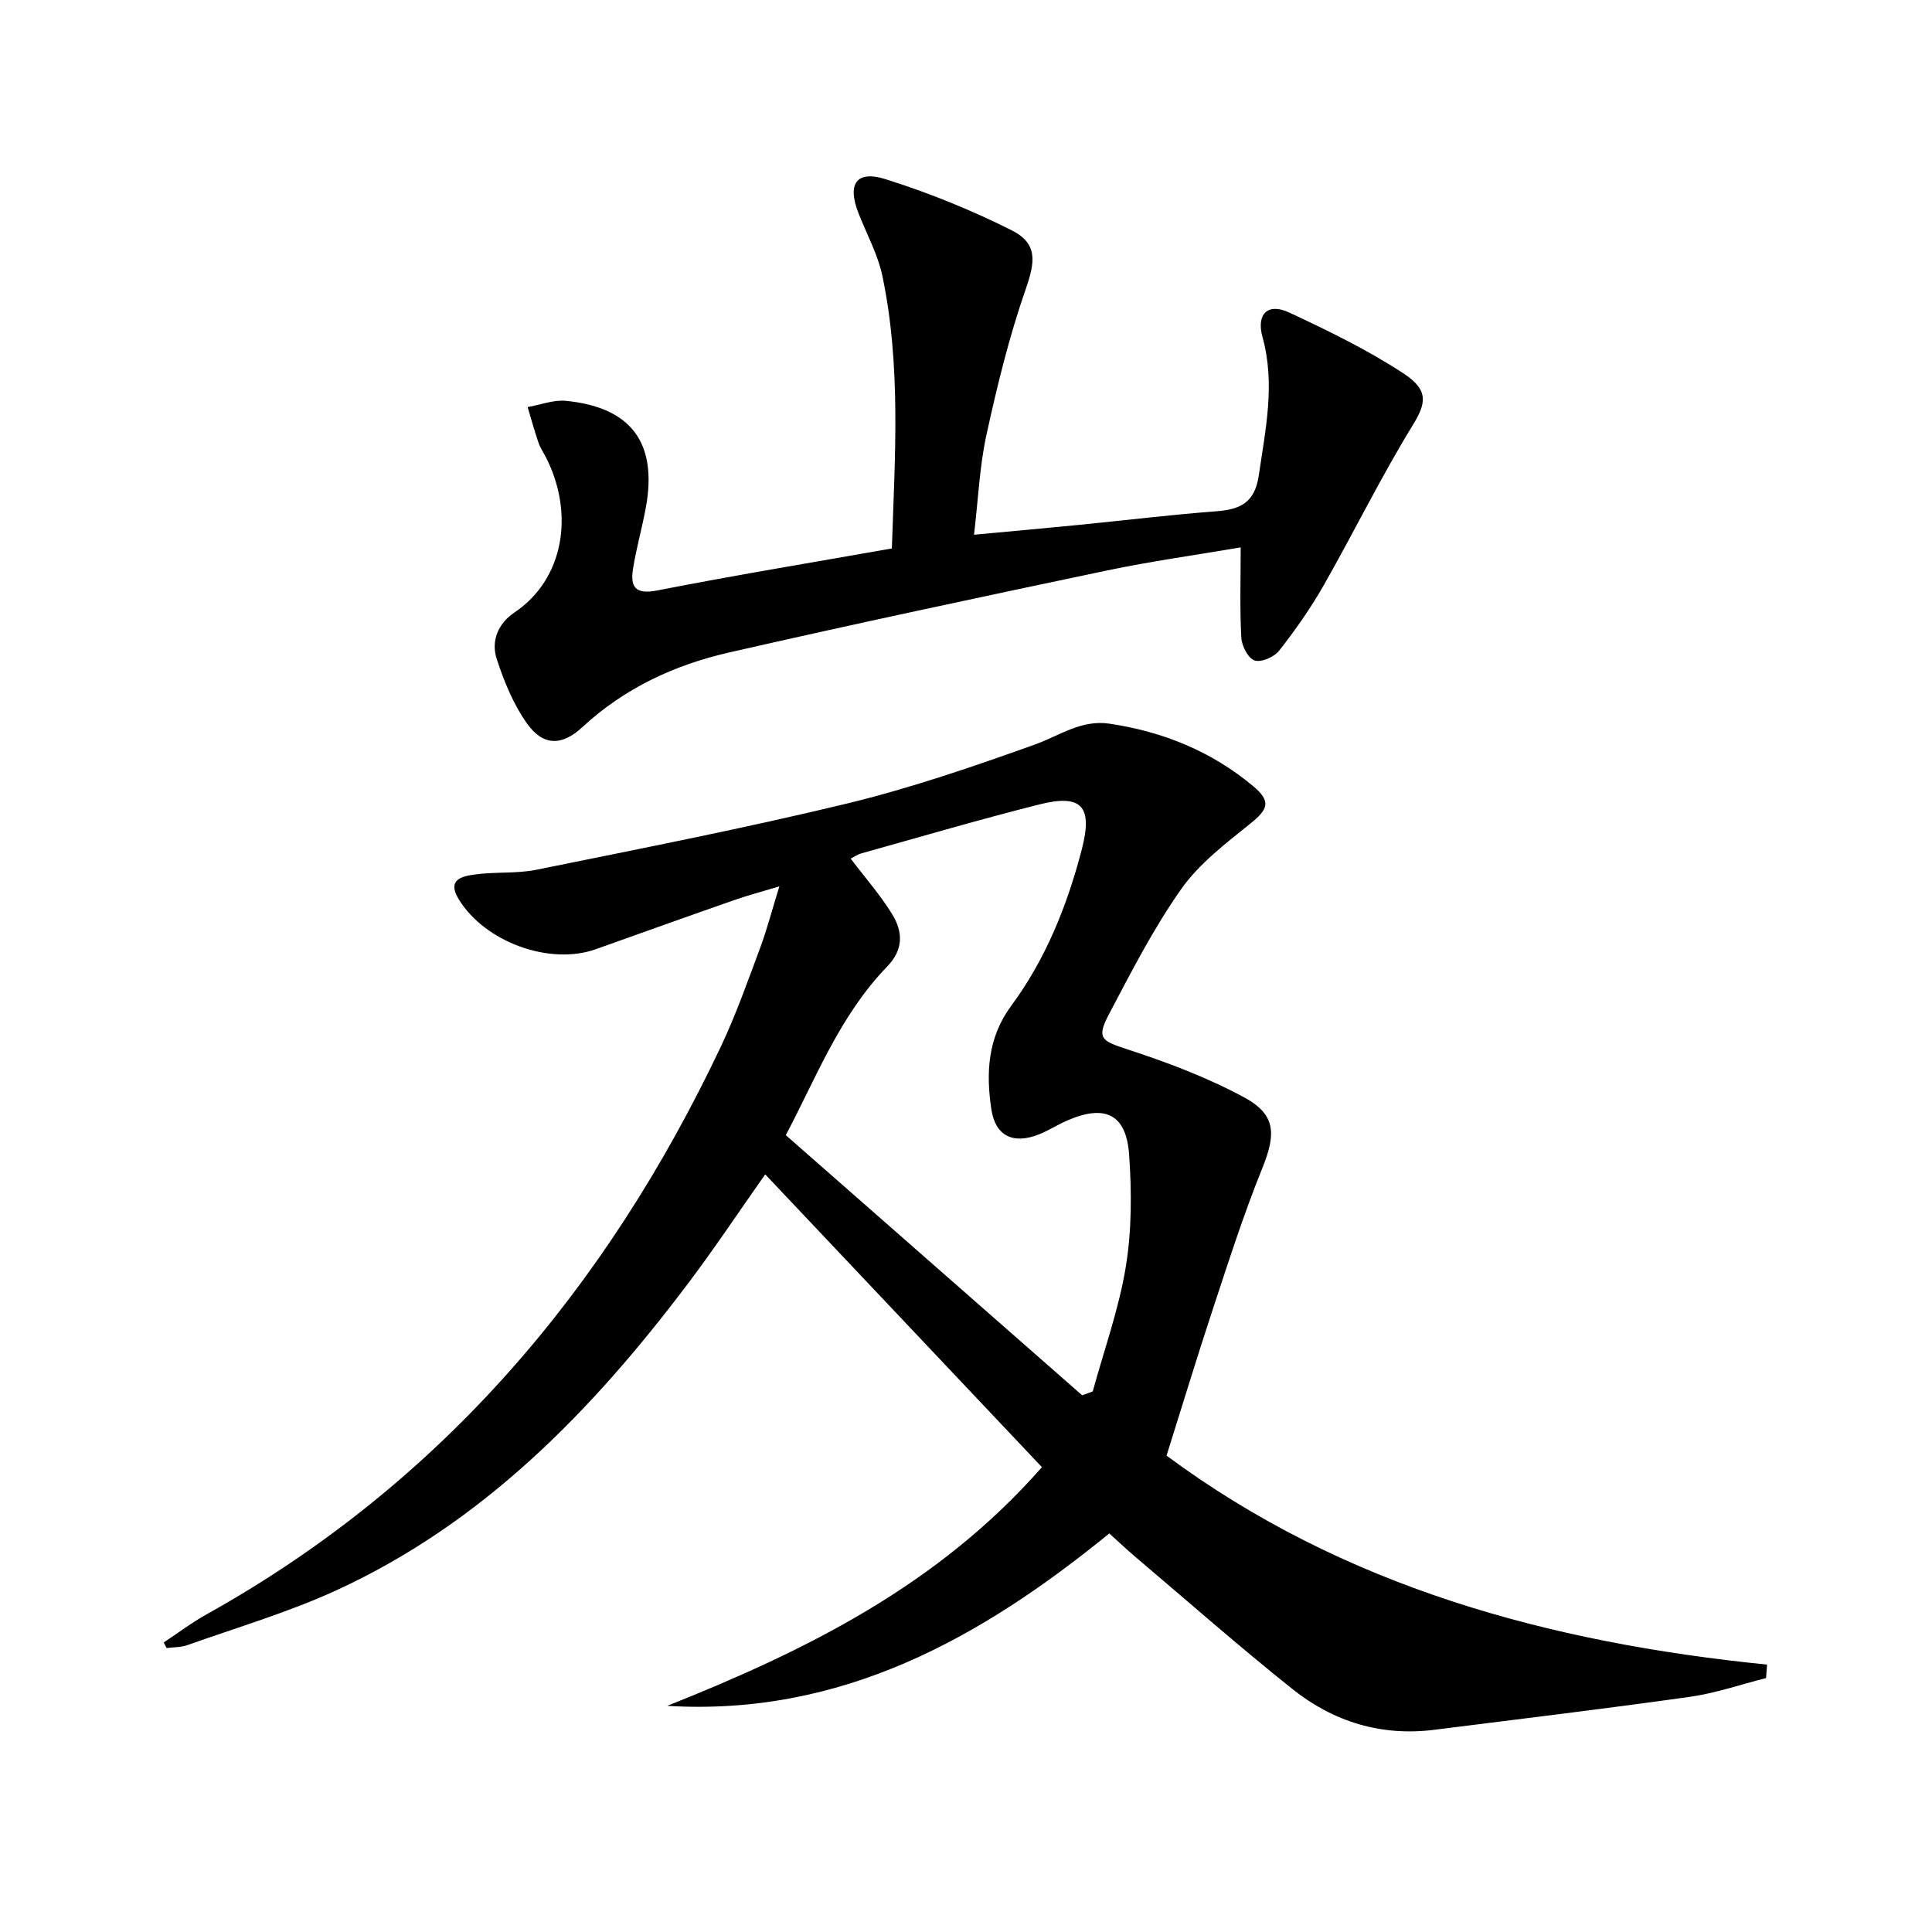 <svg enable-background="new 0 0 400 400" viewBox="0 0 400 400" xmlns="http://www.w3.org/2000/svg"><path d="m138.14 353.18c28.69-11.44 56.03-24.87 77.58-49.42-19.11-20.22-38.06-40.27-57.29-60.62-5.5 7.8-10.61 15.5-16.18 22.86-19.77 26.18-42.3 49.35-72.64 63.27-9.92 4.55-20.49 7.66-30.8 11.33-1.34.48-2.87.42-4.32.61-.2-.39-.39-.77-.59-1.16 2.95-1.95 5.79-4.1 8.88-5.82 48.73-27.18 82.82-67.64 106.45-117.51 3.12-6.59 5.56-13.52 8.11-20.36 1.44-3.87 2.48-7.89 4.02-12.85-3.62 1.1-6.53 1.86-9.36 2.85-9.56 3.34-19.1 6.76-28.64 10.16-9.61 3.42-22.97-1.5-28.38-10.33-2.49-4.06.62-4.75 3.19-5.12 4.27-.61 8.71-.15 12.91-1 21.45-4.36 42.95-8.55 64.21-13.69 13.2-3.19 26.13-7.64 38.94-12.22 5.11-1.83 9.6-5.21 15.48-4.33 11.09 1.65 21.15 5.74 29.75 12.94 3.8 3.18 3.07 4.8-.63 7.78-5.11 4.11-10.56 8.26-14.27 13.52-5.72 8.11-10.3 17.07-14.95 25.89-2.66 5.03-1.52 5.55 3.68 7.25 8.3 2.71 16.59 5.83 24.25 9.96 6.69 3.61 6.66 7.64 3.78 14.76-3.85 9.51-6.98 19.32-10.2 29.07-3.33 10.08-6.41 20.24-9.6 30.37 36.68 27.19 79.24 38.72 124.33 43.27-.07.93-.14 1.86-.21 2.79-5.28 1.33-10.48 3.14-15.84 3.89-17.57 2.48-35.2 4.58-52.8 6.81-11 1.4-20.91-1.65-29.4-8.42-11.05-8.81-21.66-18.16-32.45-27.3-1.77-1.5-3.45-3.1-5.48-4.93-26.62 21.7-55.46 37.87-91.53 35.7zm85.91-64.3c.73-.27 1.46-.54 2.19-.8 2.35-8.6 5.42-17.08 6.85-25.83 1.24-7.59 1.22-15.52.68-23.22-.6-8.37-4.97-10.44-12.79-7.05-1.98.86-3.82 2.05-5.82 2.86-5.3 2.13-9.06.45-9.91-5.16-1.13-7.48-.78-14.82 4.09-21.41 7.19-9.73 11.63-20.83 14.65-32.47 2.29-8.86-.05-11.45-8.77-9.26-12.36 3.11-24.6 6.71-36.88 10.14-.82.23-1.56.76-2.21 1.09 3.04 4.02 6.14 7.53 8.56 11.47 2.22 3.6 2.46 7.28-1.01 10.87-9.88 10.2-14.84 23.34-20.99 34.91 20.8 18.25 41.08 36.06 61.36 53.86z" fill="#000001"/><path d="m184.65 113.55c.63-19.07 1.93-37.82-1.95-56.36-.94-4.48-3.24-8.68-4.94-13-2.39-6.05-.51-9 5.52-7.11 8.94 2.8 17.74 6.37 26.12 10.57 5.51 2.76 4.94 6.54 2.95 12.25-3.41 9.79-5.89 19.95-8.11 30.1-1.44 6.58-1.71 13.41-2.58 20.71 7.8-.73 14.83-1.35 21.85-2.05 9.42-.93 18.83-2.09 28.26-2.8 4.99-.38 8.02-1.74 8.85-7.45 1.4-9.55 3.44-18.93.77-28.61-1.33-4.81 1.11-7.16 5.52-5.1 8.09 3.78 16.2 7.72 23.65 12.6 5.34 3.49 4.7 6.22 1.91 10.77-6.6 10.75-12.16 22.13-18.41 33.11-2.7 4.74-5.87 9.26-9.24 13.55-1.02 1.31-3.72 2.47-5.08 2.01-1.34-.45-2.65-3.01-2.74-4.72-.33-5.95-.13-11.94-.13-18.69-9.31 1.59-18.58 2.87-27.72 4.79-26.12 5.49-52.22 11.04-78.24 16.98-11.28 2.57-21.64 7.39-30.33 15.44-4.31 4-8.19 3.89-11.51-.8-2.79-3.95-4.72-8.67-6.23-13.31-1.22-3.73.29-7.35 3.67-9.62 10.29-6.92 12.43-20.46 6.55-32.07-.53-1.04-1.21-2.02-1.58-3.11-.83-2.42-1.5-4.9-2.24-7.35 2.65-.46 5.36-1.54 7.93-1.29 13.56 1.34 18.99 8.73 16.54 22.13-.78 4.24-1.98 8.4-2.65 12.65-.59 3.72.43 5.38 5 4.48 15.97-3.13 32.01-5.77 48.59-8.7z" fill="#000001"/></svg>